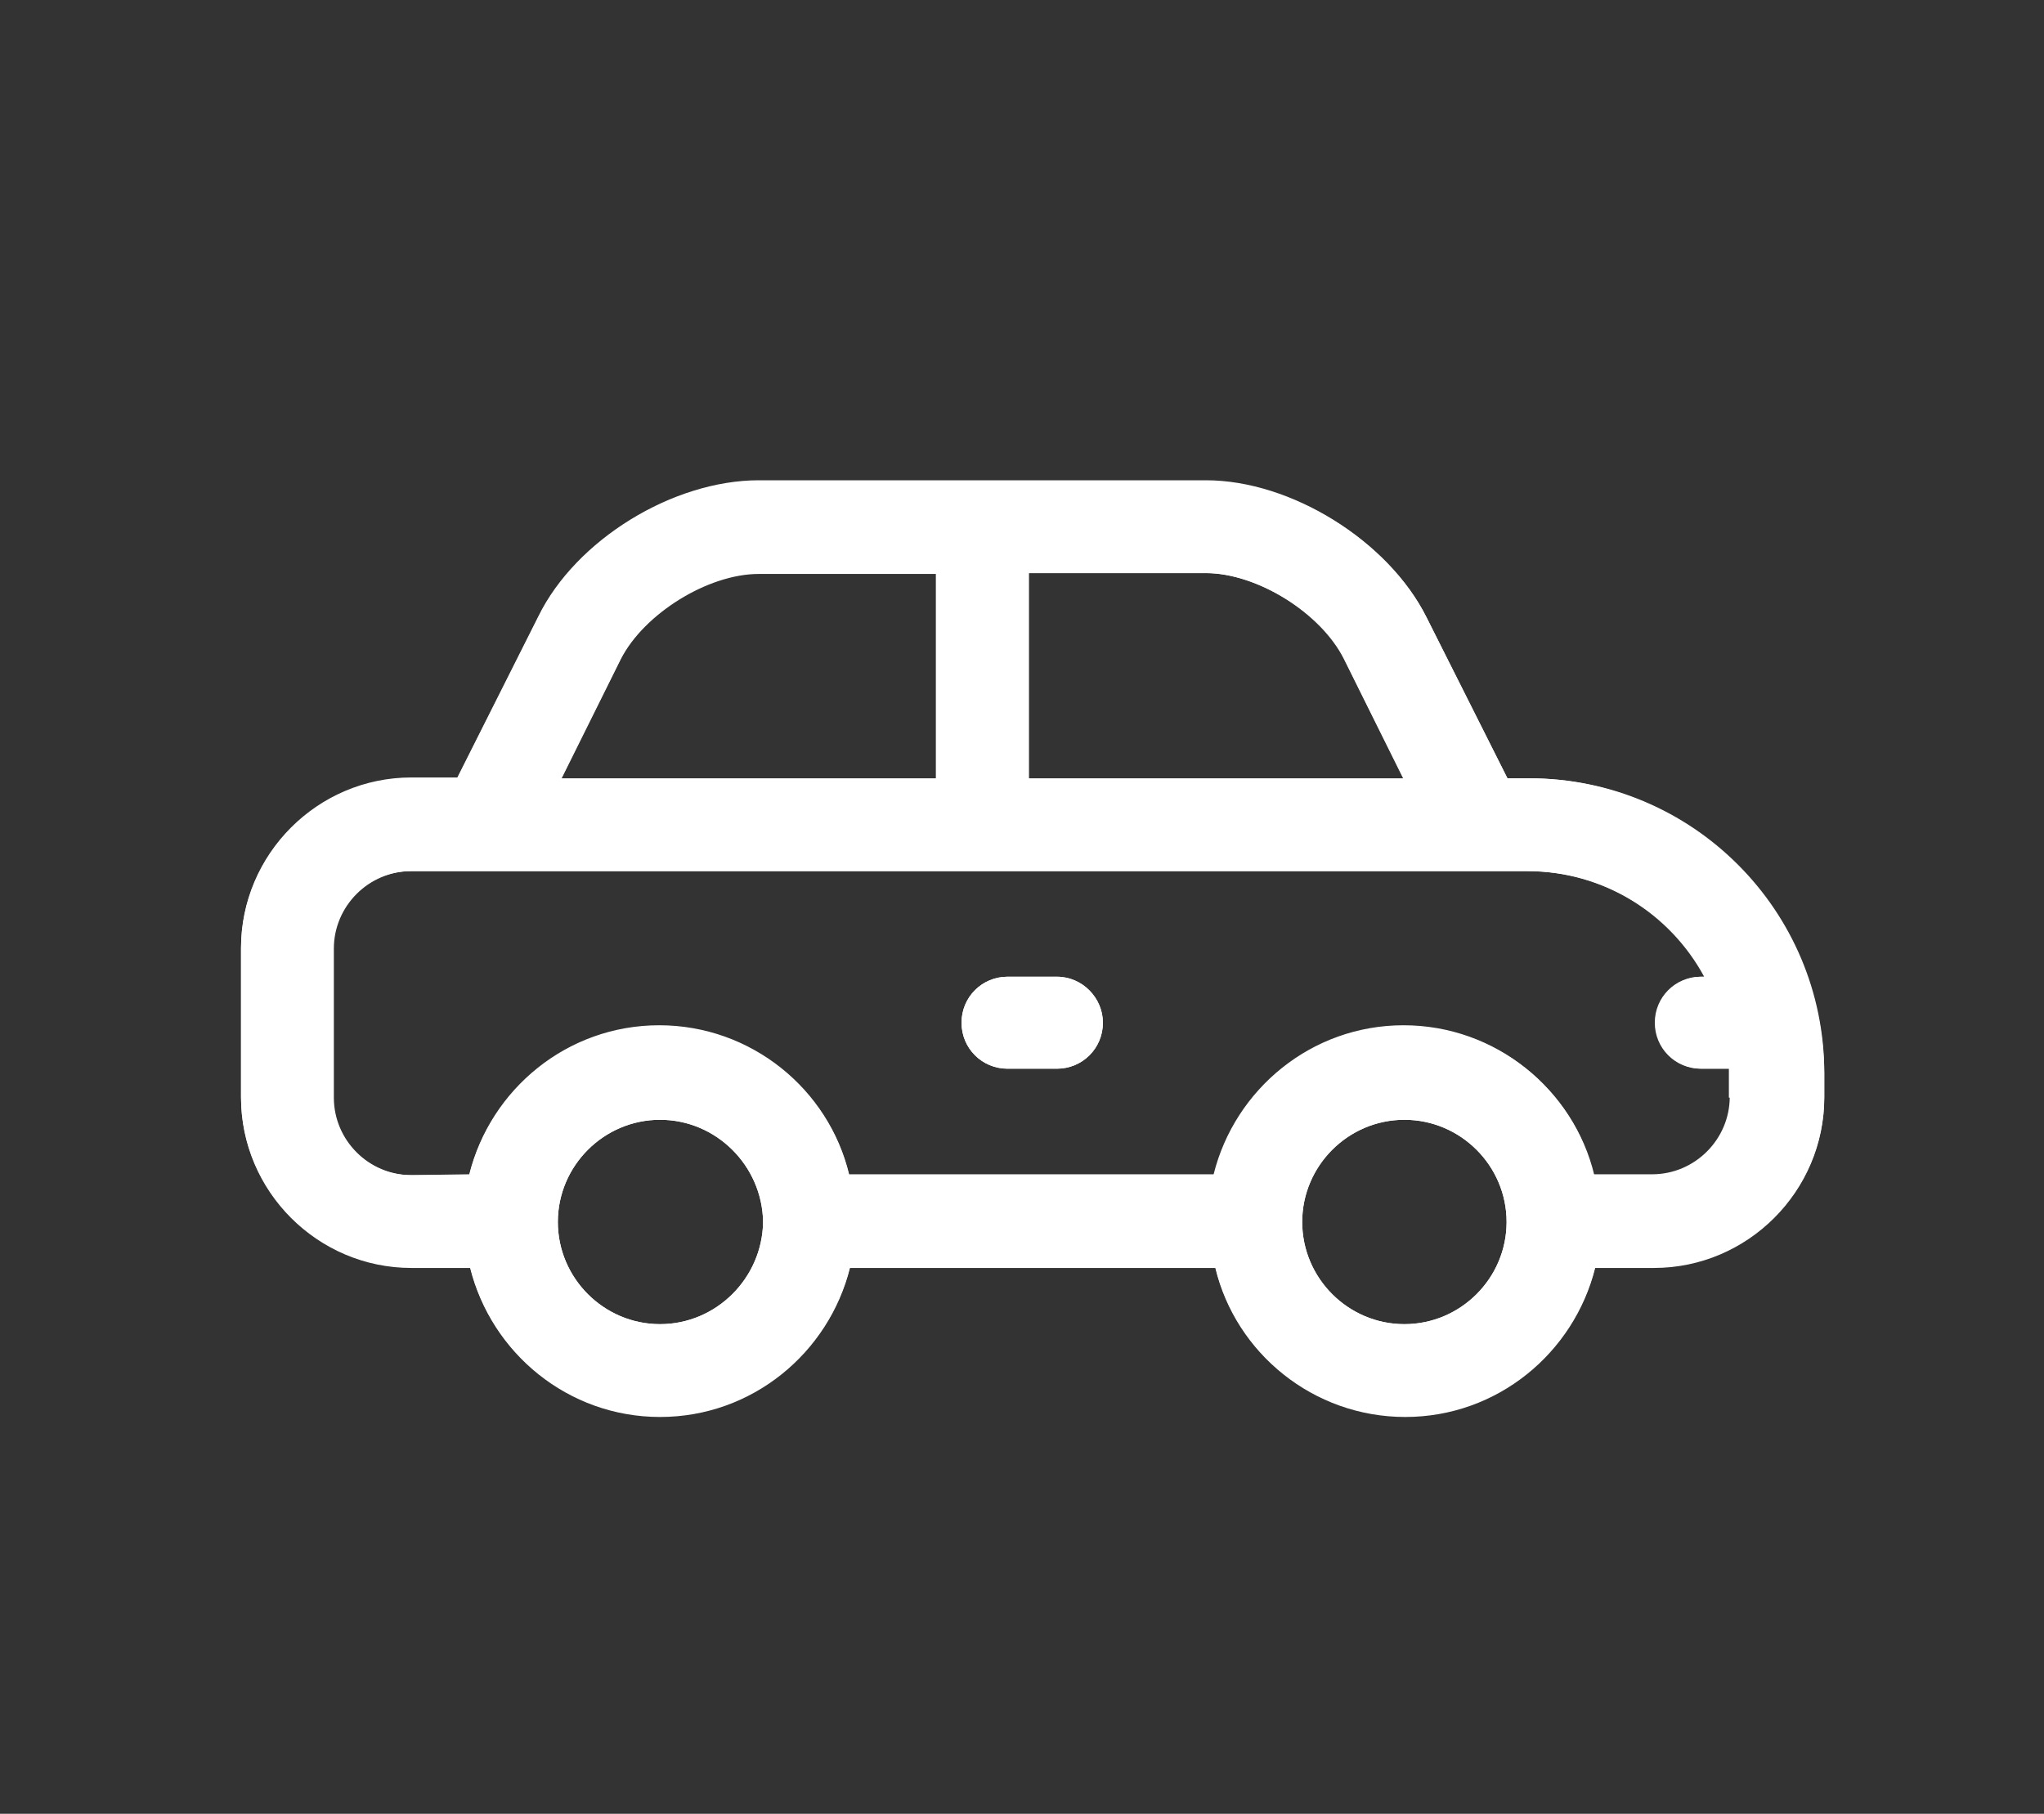 <?xml version="1.0" encoding="utf-8"?>
<!-- Generator: Adobe Illustrator 26.2.1, SVG Export Plug-In . SVG Version: 6.00 Build 0)  -->
<svg version="1.1" id="Layer_1" xmlns="http://www.w3.org/2000/svg" xmlns:xlink="http://www.w3.org/1999/xlink" x="0px" y="0px"
	 viewBox="0 0 240 213" style="enable-background:new 0 0 240 213;" xml:space="preserve">
<rect x="0" y="0" width="240" height="213" fill="#333333" stroke="none"/>
<style type="text/css">
	.st0{fill-rule:evenodd;clip-rule:evenodd;fill:#FFFFFF;}
	.st1{fill:#FFFFFF;}
</style>
<g>
	<path class="st0" d="M179.5,91.4H177l-9.5-18.9c-4.5-9-15.9-16-26-16H89.1c-10.1,0-21.5,7-25.9,16l-9.5,18.9h-5.4c-11,0-20,9-20,20
		v17.5c0,11,9,20,20,20h6.9c2.5,10,11.5,17.5,22.3,17.5s19.8-7.5,22.3-17.5h42.9c2.4,10,11.5,17.5,22.3,17.5s19.8-7.5,22.3-17.5h6.9
		c11,0,20-9,20-20V126C214,106.9,198.5,91.4,179.5,91.4L179.5,91.4z M157.8,77.4l7,14.1h-44V67.3h20.8
		C147.6,67.3,155.1,72,157.8,77.4L157.8,77.4z M72.9,77.4c2.7-5.3,10.2-10,16.2-10h20.8v24.1h-44L72.9,77.4L72.9,77.4z M77.5,155.5
		c-6.6,0-12-5.4-12-12s5.4-12,12-12s12,5.4,12.1,12l0,0l0,0C89.5,150.1,84.1,155.5,77.5,155.5L77.5,155.5z M164.9,155.5
		c-6.6,0-12-5.4-12-12s5.4-12,12-12s12,5.4,12,12S171.5,155.5,164.9,155.5L164.9,155.5z M203.2,128.9c0,5-4.1,9.1-9.1,9.1h-6.9
		c-2.4-10-11.5-17.5-22.3-17.5s-19.8,7.5-22.3,17.5H99.7c-2.4-10-11.5-17.5-22.3-17.5S57.6,128,55.1,138h-6.9c-5,0-9.1-4.1-9.1-9.1
		v-17.5c0-5,4.1-9.1,9.1-9.1h125.3l0,0l0,0h5.8c9,0,16.8,5,20.8,12.4h-0.4c-3,0-5.4,2.4-5.4,5.4s2.4,5.4,5.4,5.4h3.3
		c0,0.1,0,0.3,0,0.4v3H203.2z"/>
	<path class="st0" d="M124.1,114.7h-5.8c-3,0-5.4,2.4-5.4,5.4s2.4,5.4,5.4,5.4h5.8c3,0,5.4-2.4,5.4-5.4
		C129.5,117.2,127.1,114.7,124.1,114.7z"/>
</g>
<g>
	<g>
		<path class="st1" d="M141.6,58.4c9.4,0,20,6.6,24.2,14.9l9.5,18.9l0.6,1.1h1.2h2.5c18,0,32.6,14.6,32.6,32.6v2.9
			c0,9.9-8.1,18-18,18h-6.9h-1.6l-0.4,1.5c-2.3,9.4-10.6,15.9-20.3,15.9s-18-6.6-20.3-15.9l-0.4-1.5h-1.6h-43h-1.6l-0.4,1.5
			c-2.3,9.4-10.6,15.9-20.3,15.9s-18-6.6-20.3-15.9l-0.4-1.5h-1.6h-6.9c-9.9,0-18-8.1-18-18v-17.5c0-9.9,8.1-18,18-18h5.4H55
			l0.6-1.1L65,73.4c4.2-8.4,14.8-14.9,24.2-14.9L141.6,58.4 M118.8,93.4h2h44h3.2l-1.4-2.9l-7-14.1c-3-6-11.3-11.1-18-11.1h-20.8h-2
			v2v24.1V93.4 M62.6,93.4h3.2h44h2v-2V67.3v-2h-2H89.1c-6.7,0-15,5.1-18,11.1l-7,14.1L62.6,93.4 M48.3,140h6.9h1.6l0.4-1.5
			c2.3-9.4,10.7-16,20.3-16c9.7,0,18,6.6,20.3,16l0.4,1.5h1.6h42.9h1.6l0.4-1.5c2.3-9.4,10.7-16,20.3-16c9.7,0,18,6.6,20.3,16
			l0.4,1.5h1.6h6.9c6.1,0,11.1-5,11.1-11.1V126c0-0.2,0-0.3,0-0.5l-0.1-1.9h-1.9H200c-1.9,0-3.4-1.5-3.4-3.4s1.5-3.4,3.4-3.4h0.4
			h3.4l-1.6-3c-4.5-8.3-13.2-13.5-22.6-13.5h-5.9H48.3c-6.1,0-11.1,5-11.1,11.1v17.5C37.2,135,42.2,140,48.3,140 M164.9,157.5
			c7.7,0,14-6.3,14-14s-6.3-14-14-14s-14,6.3-14,14S157.2,157.5,164.9,157.5 M77.5,157.5c7.7,0,14-6.3,14.1-14.1
			c0-7.7-6.3-14-14.1-14c-7.7,0-14,6.3-14,14C63.4,151.2,69.7,157.5,77.5,157.5 M141.6,56.4H89.1c-10.1,0-21.5,7-25.9,16l-9.5,18.9
			h-5.4c-11,0-20,9-20,20v17.5c0,11,9,20,20,20h6.9c2.5,10,11.5,17.5,22.3,17.5s19.8-7.5,22.3-17.5h42.9c2.4,10,11.5,17.5,22.3,17.5
			s19.8-7.5,22.3-17.5h6.9c11,0,20-9,20-20V126c0-19.1-15.5-34.6-34.6-34.6H177l-9.5-18.9C163,63.5,151.6,56.4,141.6,56.4
			L141.6,56.4z M120.8,91.4V67.3h20.8c6,0,13.6,4.7,16.2,10l7,14.1H120.8L120.8,91.4z M65.9,91.4l7-14.1c2.7-5.3,10.2-10,16.2-10
			h20.8v24.1H65.9L65.9,91.4z M48.3,138c-5,0-9.1-4.1-9.1-9.1v-17.5c0-5,4.1-9.1,9.1-9.1h125.3l0,0l0,0h5.8c9,0,16.8,5,20.8,12.4
			h-0.4c-3,0-5.4,2.4-5.4,5.4s2.4,5.4,5.4,5.4h3.3c0,0.1,0,0.3,0,0.4v2.9c0,5-4.1,9.1-9.1,9.1h-6.9c-2.4-10-11.5-17.5-22.3-17.5
			s-19.8,7.5-22.3,17.5H99.7c-2.4-10-11.5-17.5-22.3-17.5s-19.8,7.5-22.3,17.5L48.3,138L48.3,138z M164.9,155.5c-6.6,0-12-5.4-12-12
			s5.4-12,12-12s12,5.4,12,12S171.5,155.5,164.9,155.5L164.9,155.5z M77.5,155.5c-6.6,0-12-5.4-12-12s5.4-12,12-12s12,5.4,12.1,12
			l0,0l0,0C89.5,150.1,84.1,155.5,77.5,155.5L77.5,155.5z"/>
	</g>
	<g>
		<path class="st1" d="M124.1,116.7c1.9,0,3.4,1.5,3.4,3.4s-1.5,3.4-3.4,3.4h-5.8c-1.9,0-3.4-1.5-3.4-3.4s1.5-3.4,3.4-3.4H124.1
			 M124.1,114.7h-5.8c-3,0-5.4,2.4-5.4,5.4s2.4,5.4,5.4,5.4h5.8c3,0,5.4-2.4,5.4-5.4C129.5,117.2,127.1,114.7,124.1,114.7
			L124.1,114.7z"/>
	</g>
</g>
</svg>
